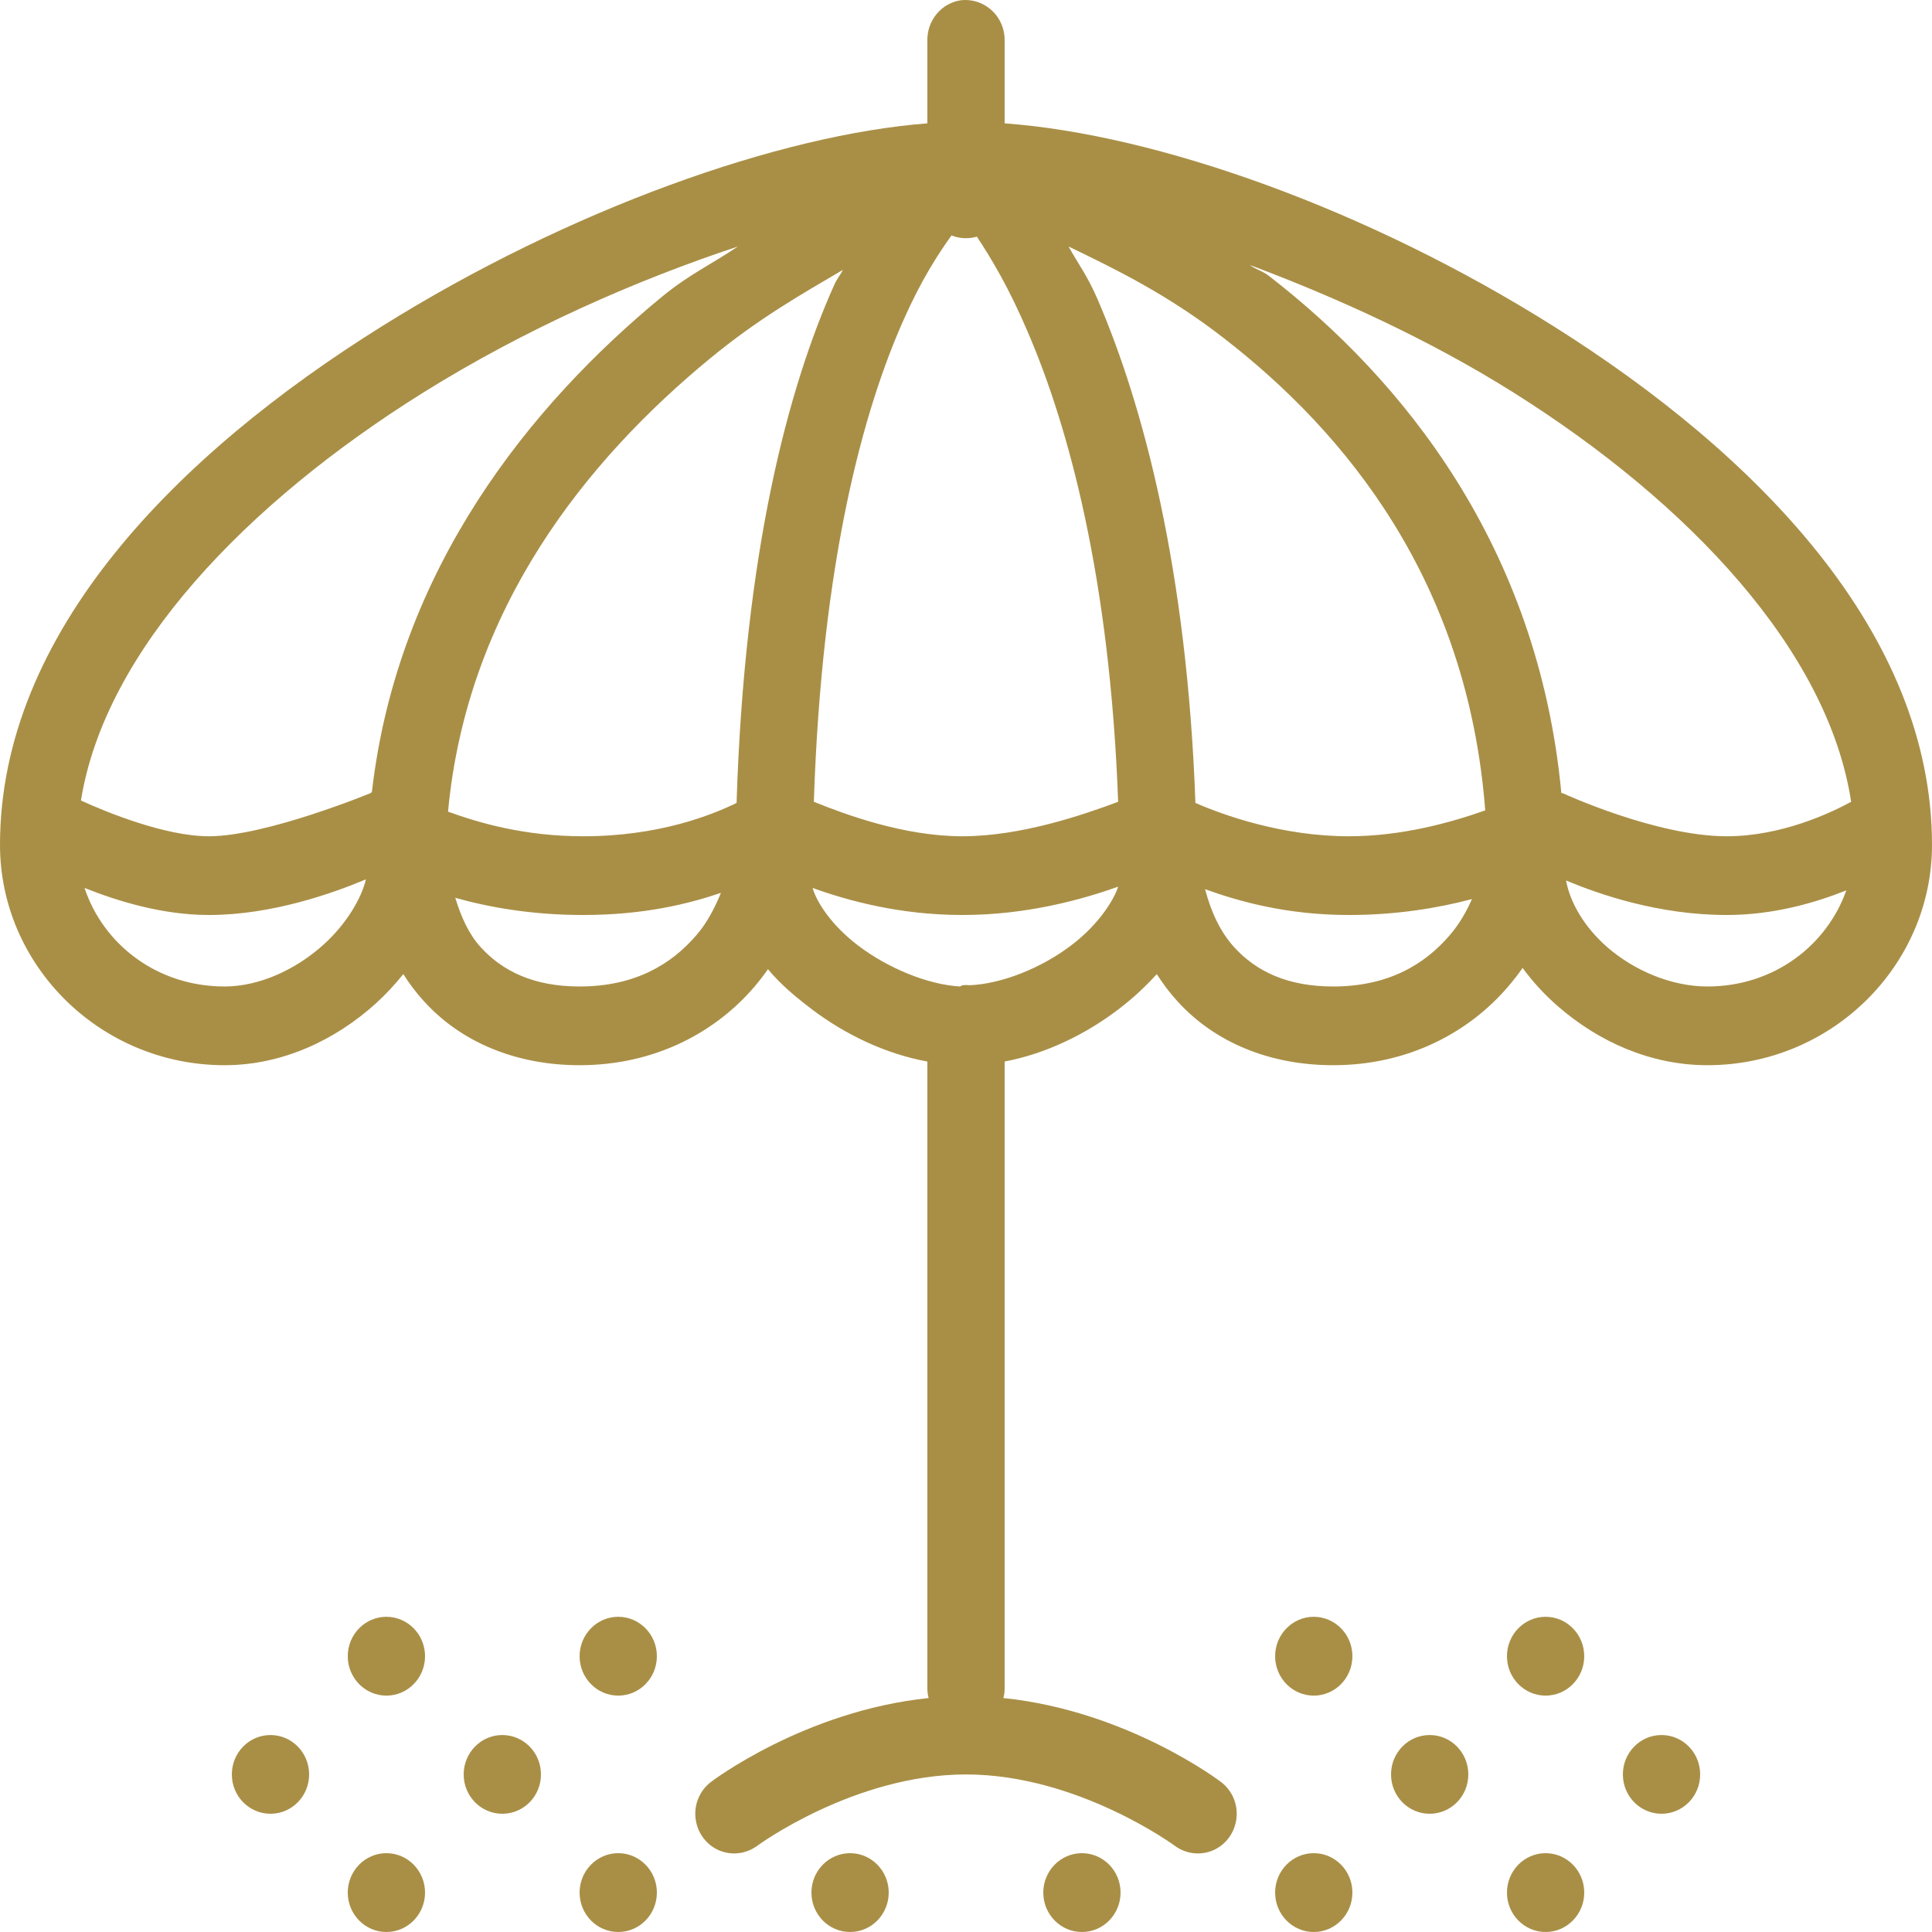 <svg xmlns="http://www.w3.org/2000/svg" width="20" height="20" viewBox="0 0 20 20">
  <path fill="#A98F46" d="M9.95,0.002 C9.745,0.031 9.595,0.212 9.6,0.423 L9.6,1.277 C8.071,1.394 5.893,2.165 3.95,3.38 C1.839,4.699 0,6.546 0,8.746 C0,9.994 1.038,11.027 2.325,11.027 C2.927,11.027 3.475,10.763 3.888,10.39 C3.991,10.297 4.089,10.191 4.175,10.084 C4.238,10.183 4.31,10.279 4.388,10.364 C4.777,10.794 5.35,11.027 6,11.027 C6.79,11.027 7.415,10.678 7.812,10.212 C7.862,10.153 7.907,10.094 7.95,10.033 C8.081,10.192 8.243,10.326 8.412,10.454 C8.754,10.711 9.168,10.91 9.6,10.989 L9.6,17.476 C9.6,17.511 9.604,17.545 9.613,17.578 C8.324,17.711 7.362,18.445 7.362,18.445 C7.246,18.532 7.184,18.675 7.2,18.82 C7.215,18.966 7.306,19.093 7.437,19.152 C7.569,19.211 7.721,19.194 7.838,19.108 C7.838,19.108 8.842,18.369 10,18.369 C11.158,18.369 12.162,19.108 12.162,19.108 C12.279,19.194 12.431,19.211 12.563,19.152 C12.694,19.093 12.785,18.966 12.8,18.82 C12.816,18.675 12.754,18.532 12.637,18.445 C12.637,18.445 11.676,17.711 10.387,17.578 C10.396,17.545 10.4,17.511 10.4,17.476 L10.4,10.989 C10.833,10.907 11.248,10.702 11.588,10.441 C11.73,10.332 11.858,10.213 11.975,10.084 C12.038,10.183 12.11,10.279 12.188,10.364 C12.577,10.794 13.15,11.027 13.8,11.027 C14.59,11.027 15.215,10.678 15.613,10.212 C15.666,10.149 15.716,10.087 15.762,10.02 C15.868,10.165 15.989,10.296 16.125,10.415 C16.543,10.78 17.084,11.027 17.675,11.027 C18.962,11.027 20,9.994 20,8.746 C20,6.55 18.184,4.7 16.087,3.38 C14.154,2.162 11.972,1.391 10.4,1.277 L10.4,0.423 C10.403,0.304 10.355,0.189 10.268,0.109 C10.182,0.028 10.066,-0.01 9.95,0.002 Z M9.85,2.437 C9.934,2.471 10.026,2.475 10.113,2.45 C10.263,2.678 10.44,2.971 10.637,3.431 C11.065,4.424 11.49,5.991 11.575,8.3 C11.226,8.431 10.574,8.657 9.963,8.657 C9.355,8.657 8.75,8.431 8.425,8.3 C8.506,5.814 8.937,4.238 9.363,3.291 C9.538,2.9 9.704,2.64 9.85,2.437 Z M7.638,2.552 C7.361,2.739 7.136,2.839 6.85,3.074 C5.497,4.188 4.115,5.885 3.85,8.198 C3.846,8.202 3.842,8.206 3.837,8.21 C3.837,8.21 2.754,8.657 2.163,8.657 C1.708,8.657 1.096,8.405 0.838,8.287 C1.087,6.73 2.555,5.206 4.375,4.068 C5.439,3.403 6.584,2.901 7.638,2.552 Z M11.062,2.552 C11.541,2.783 12.08,3.044 12.662,3.495 C13.942,4.484 15.193,6.02 15.375,8.389 C15.022,8.514 14.513,8.657 13.963,8.657 C13.274,8.657 12.667,8.439 12.375,8.312 C12.288,5.894 11.835,4.197 11.363,3.1 C11.255,2.851 11.169,2.745 11.062,2.552 Z M12.938,2.743 C13.842,3.082 14.8,3.517 15.675,4.068 C17.485,5.208 18.924,6.735 19.163,8.3 C18.955,8.414 18.442,8.657 17.875,8.657 C17.14,8.657 16.175,8.21 16.175,8.21 C16.171,8.21 16.167,8.21 16.163,8.21 C15.922,5.649 14.517,3.925 13.137,2.857 C13.066,2.802 13.009,2.795 12.938,2.743 Z M8.725,2.794 C8.693,2.86 8.67,2.875 8.637,2.947 C8.158,4.013 7.706,5.72 7.625,8.312 C7.374,8.434 6.828,8.657 6.037,8.657 C5.434,8.657 4.962,8.52 4.638,8.402 C4.835,6.296 6.071,4.764 7.35,3.711 C7.852,3.298 8.288,3.051 8.725,2.794 Z M3.788,9.103 C3.742,9.298 3.588,9.563 3.35,9.778 C3.063,10.038 2.683,10.212 2.325,10.212 C1.624,10.212 1.068,9.774 0.875,9.192 C1.221,9.33 1.684,9.472 2.163,9.472 C2.814,9.472 3.445,9.247 3.788,9.103 Z M16.212,9.115 C16.552,9.257 17.167,9.472 17.875,9.472 C18.358,9.472 18.79,9.346 19.113,9.217 C18.912,9.785 18.365,10.212 17.675,10.212 C17.306,10.212 16.92,10.05 16.637,9.804 C16.399,9.595 16.253,9.342 16.212,9.115 Z M11.575,9.179 C11.533,9.311 11.38,9.563 11.1,9.778 C10.786,10.02 10.37,10.186 10.037,10.199 C10.013,10.196 9.987,10.196 9.963,10.199 C9.954,10.203 9.946,10.207 9.938,10.212 C9.603,10.193 9.193,10.022 8.887,9.791 C8.612,9.583 8.454,9.342 8.412,9.192 C8.778,9.324 9.316,9.472 9.963,9.472 C10.624,9.472 11.192,9.315 11.575,9.179 Z M12.475,9.205 C12.83,9.333 13.325,9.472 13.963,9.472 C14.458,9.472 14.893,9.399 15.238,9.307 C15.18,9.437 15.109,9.563 15.012,9.676 C14.75,9.985 14.37,10.212 13.8,10.212 C13.33,10.212 13.005,10.057 12.775,9.804 C12.637,9.652 12.539,9.449 12.475,9.205 Z M7.463,9.243 C7.4,9.395 7.325,9.545 7.213,9.676 C6.95,9.985 6.57,10.212 6,10.212 C5.53,10.212 5.205,10.057 4.975,9.804 C4.855,9.672 4.775,9.497 4.713,9.294 C5.053,9.39 5.5,9.472 6.037,9.472 C6.665,9.472 7.122,9.358 7.463,9.243 Z M4,16.737 C3.779,16.737 3.6,16.92 3.6,17.145 C3.6,17.37 3.779,17.553 4,17.553 C4.221,17.553 4.4,17.37 4.4,17.145 C4.4,16.92 4.221,16.737 4,16.737 Z M6.4,16.737 C6.179,16.737 6,16.92 6,17.145 C6,17.37 6.179,17.553 6.4,17.553 C6.621,17.553 6.8,17.37 6.8,17.145 C6.8,16.92 6.621,16.737 6.4,16.737 Z M13.6,16.737 C13.379,16.737 13.2,16.92 13.2,17.145 C13.2,17.37 13.379,17.553 13.6,17.553 C13.821,17.553 14,17.37 14,17.145 C14,16.92 13.821,16.737 13.6,16.737 Z M16,16.737 C15.779,16.737 15.6,16.92 15.6,17.145 C15.6,17.37 15.779,17.553 16,17.553 C16.221,17.553 16.4,17.37 16.4,17.145 C16.4,16.92 16.221,16.737 16,16.737 Z M2.8,17.961 C2.579,17.961 2.4,18.143 2.4,18.369 C2.4,18.594 2.579,18.776 2.8,18.776 C3.021,18.776 3.2,18.594 3.2,18.369 C3.2,18.143 3.021,17.961 2.8,17.961 Z M5.2,17.961 C4.979,17.961 4.8,18.143 4.8,18.369 C4.8,18.594 4.979,18.776 5.2,18.776 C5.421,18.776 5.6,18.594 5.6,18.369 C5.6,18.143 5.421,17.961 5.2,17.961 Z M14.8,17.961 C14.579,17.961 14.4,18.143 14.4,18.369 C14.4,18.594 14.579,18.776 14.8,18.776 C15.021,18.776 15.2,18.594 15.2,18.369 C15.2,18.143 15.021,17.961 14.8,17.961 Z M17.2,17.961 C16.979,17.961 16.8,18.143 16.8,18.369 C16.8,18.594 16.979,18.776 17.2,18.776 C17.421,18.776 17.6,18.594 17.6,18.369 C17.6,18.143 17.421,17.961 17.2,17.961 Z M4,19.184 C3.779,19.184 3.6,19.367 3.6,19.592 C3.6,19.817 3.779,20 4,20 C4.221,20 4.4,19.817 4.4,19.592 C4.4,19.367 4.221,19.184 4,19.184 Z M6.4,19.184 C6.179,19.184 6,19.367 6,19.592 C6,19.817 6.179,20 6.4,20 C6.621,20 6.8,19.817 6.8,19.592 C6.8,19.367 6.621,19.184 6.4,19.184 Z M8.8,19.184 C8.579,19.184 8.4,19.367 8.4,19.592 C8.4,19.817 8.579,20 8.8,20 C9.021,20 9.2,19.817 9.2,19.592 C9.2,19.367 9.021,19.184 8.8,19.184 Z M11.2,19.184 C10.979,19.184 10.8,19.367 10.8,19.592 C10.8,19.817 10.979,20 11.2,20 C11.421,20 11.6,19.817 11.6,19.592 C11.6,19.367 11.421,19.184 11.2,19.184 Z M13.6,19.184 C13.379,19.184 13.2,19.367 13.2,19.592 C13.2,19.817 13.379,20 13.6,20 C13.821,20 14,19.817 14,19.592 C14,19.367 13.821,19.184 13.6,19.184 Z M16,19.184 C15.779,19.184 15.6,19.367 15.6,19.592 C15.6,19.817 15.779,20 16,20 C16.221,20 16.4,19.817 16.4,19.592 C16.4,19.367 16.221,19.184 16,19.184 Z"/>
</svg>
